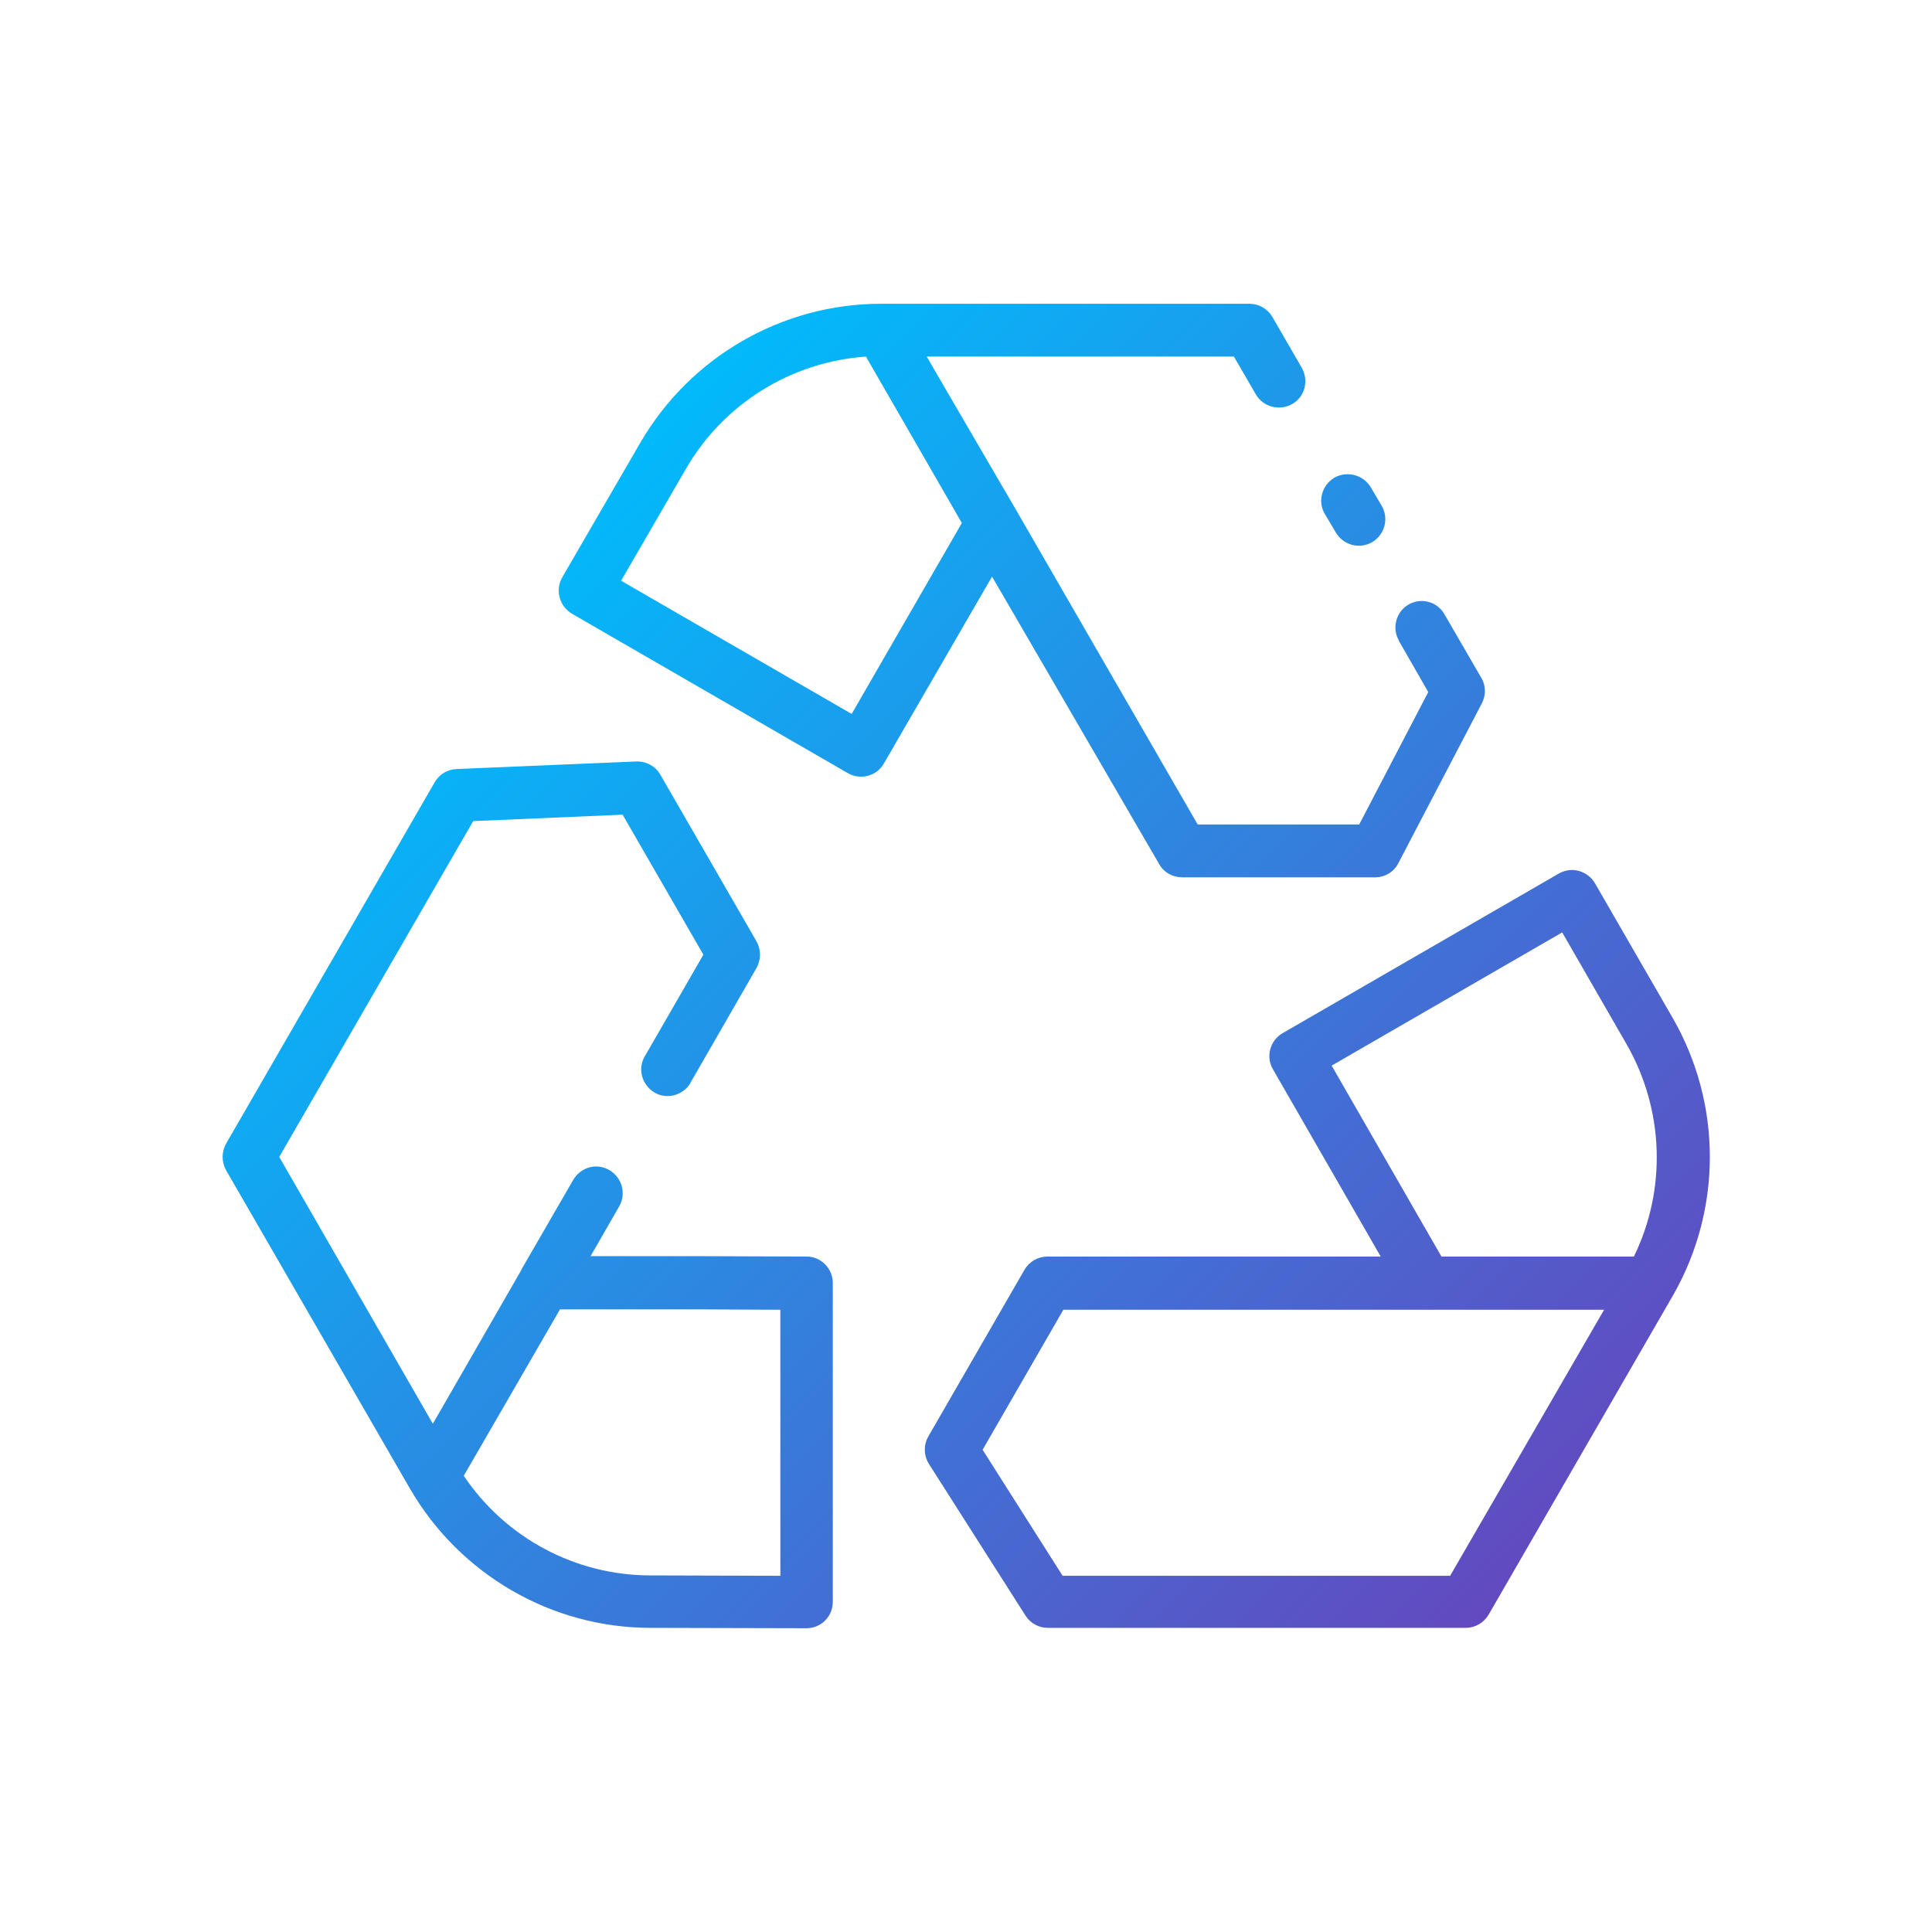 <?xml version="1.0" encoding="utf-8"?>
<!-- Generator: Adobe Illustrator 25.3.0, SVG Export Plug-In . SVG Version: 6.00 Build 0)  -->
<svg version="1.1" id="Ebene_1" xmlns="http://www.w3.org/2000/svg" xmlns:xlink="http://www.w3.org/1999/xlink" x="0px" y="0px"
	 viewBox="0 0 512 512" style="enable-background:new 0 0 512 512;" xml:space="preserve">
<style type="text/css">
	.st0{fill:url(#SVGID_1_);}
</style>
<linearGradient id="SVGID_1_" gradientUnits="userSpaceOnUse" x1="-426.647" y1="621.148" x2="-494.073" y2="688.573" gradientTransform="matrix(4 0 0 -4 2109 2905)">
	<stop  offset="0" style="stop-color:#6349C0"/>
	<stop  offset="1" style="stop-color:#01BAFB"/>
</linearGradient>
<path class="st0" d="M307.2,229c1.2,2.2,3.6,3.5,6.1,3.5h51.1c2.6,0,5-1.4,6.2-3.8l22.1-42.3c1.1-2.1,1.1-4.7-0.1-6.7l-9.8-16.9
	c-1.9-3.4-6.2-4.5-9.5-2.6s-4.5,6.2-2.6,9.5c0,0,0,0.1,0,0.1l7.8,13.6l-18.3,35.1h-42.8l-48.1-83.3v0L248.2,99l-2.6-4.5H327l5.8,10
	c1.9,3.3,6.2,4.5,9.6,2.6s4.5-6.2,2.6-9.6l-7.8-13.5c-1.3-2.2-3.6-3.5-6.1-3.5h-97.6c-26.3,0-50.6,14.1-63.8,36.8L149,153
	c-1.9,3.3-0.8,7.6,2.5,9.6c0,0,0,0,0,0l73.2,42.3c3.3,1.9,7.6,0.8,9.5-2.5l28.7-49.6L307.2,229z M225.7,189.2l-61.1-35.3l17.2-29.7
	c10-17.2,27.8-28.3,47.7-29.7l0.5,0.9l24.9,43.2L225.7,189.2z M363.3,129.2l2.9,4.9c1.9,3.3,0.8,7.6-2.6,9.6
	c-3.3,1.9-7.6,0.8-9.6-2.6l-2.9-4.9c-2-3.3-0.8-7.6,2.5-9.6C357,124.7,361.3,125.8,363.3,129.2C363.2,129.2,363.3,129.2,363.3,129.2
	L363.3,129.2z M422.7,234.1c-0.9-1.6-2.5-2.8-4.3-3.3c-1.8-0.5-3.7-0.2-5.3,0.7l-73.2,42.3c-3.3,1.9-4.5,6.2-2.6,9.5l28.6,49.7
	h-29.9h-58.4c-2.5,0-4.8,1.3-6.1,3.5l-25.5,44.2c-1.3,2.3-1.2,5.1,0.2,7.3l25.6,40.2c1.3,2,3.5,3.2,5.9,3.2h110.7
	c2.5,0,4.8-1.3,6.1-3.5l48.8-84.5c13.1-22.8,13.1-50.8,0-73.6L422.7,234.1z M384.3,417.6H281.6l-21.2-33.4l21.4-37.1h54.3l42,0h47
	L384.3,417.6z M433,333H407h-25l-29.1-50.6l61.1-35.3l17.1,29.7C441,294.1,441.7,315.2,433,333L433,333z M213.8,333l-27.5-0.1h-29.8
	l7.6-13.2c1.9-3.3,0.8-7.6-2.6-9.6s-7.6-0.8-9.6,2.6l0,0l-13.7,23.7l0,0.1l-21.7,37.7l-1.8,3.1L74,306.6l51.4-89l39.6-1.7l21.4,37.1
	l-15.5,26.9c-2,3.3-0.8,7.6,2.5,9.6c3.3,2,7.6,0.8,9.6-2.5c0,0,0-0.1,0-0.1l17.5-30.4c1.2-2.2,1.2-4.8,0-7l-25.5-44.2
	c-1.3-2.3-3.8-3.6-6.4-3.5l-47.6,2c-2.4,0.1-4.6,1.4-5.8,3.5l-55.3,95.8c-1.2,2.2-1.2,4.8,0,7l48.8,84.5
	c13.2,22.7,37.5,36.8,63.7,36.8l41.3,0.1c3.9,0,7-3.1,7-7V340C220.7,336.2,217.6,333,213.8,333L213.8,333z M172.4,417.5
	c-19.9,0-38.4-9.9-49.5-26.4l25.5-44.1h37.9l20.5,0.1v70.5L172.4,417.5z"/>
</svg>
